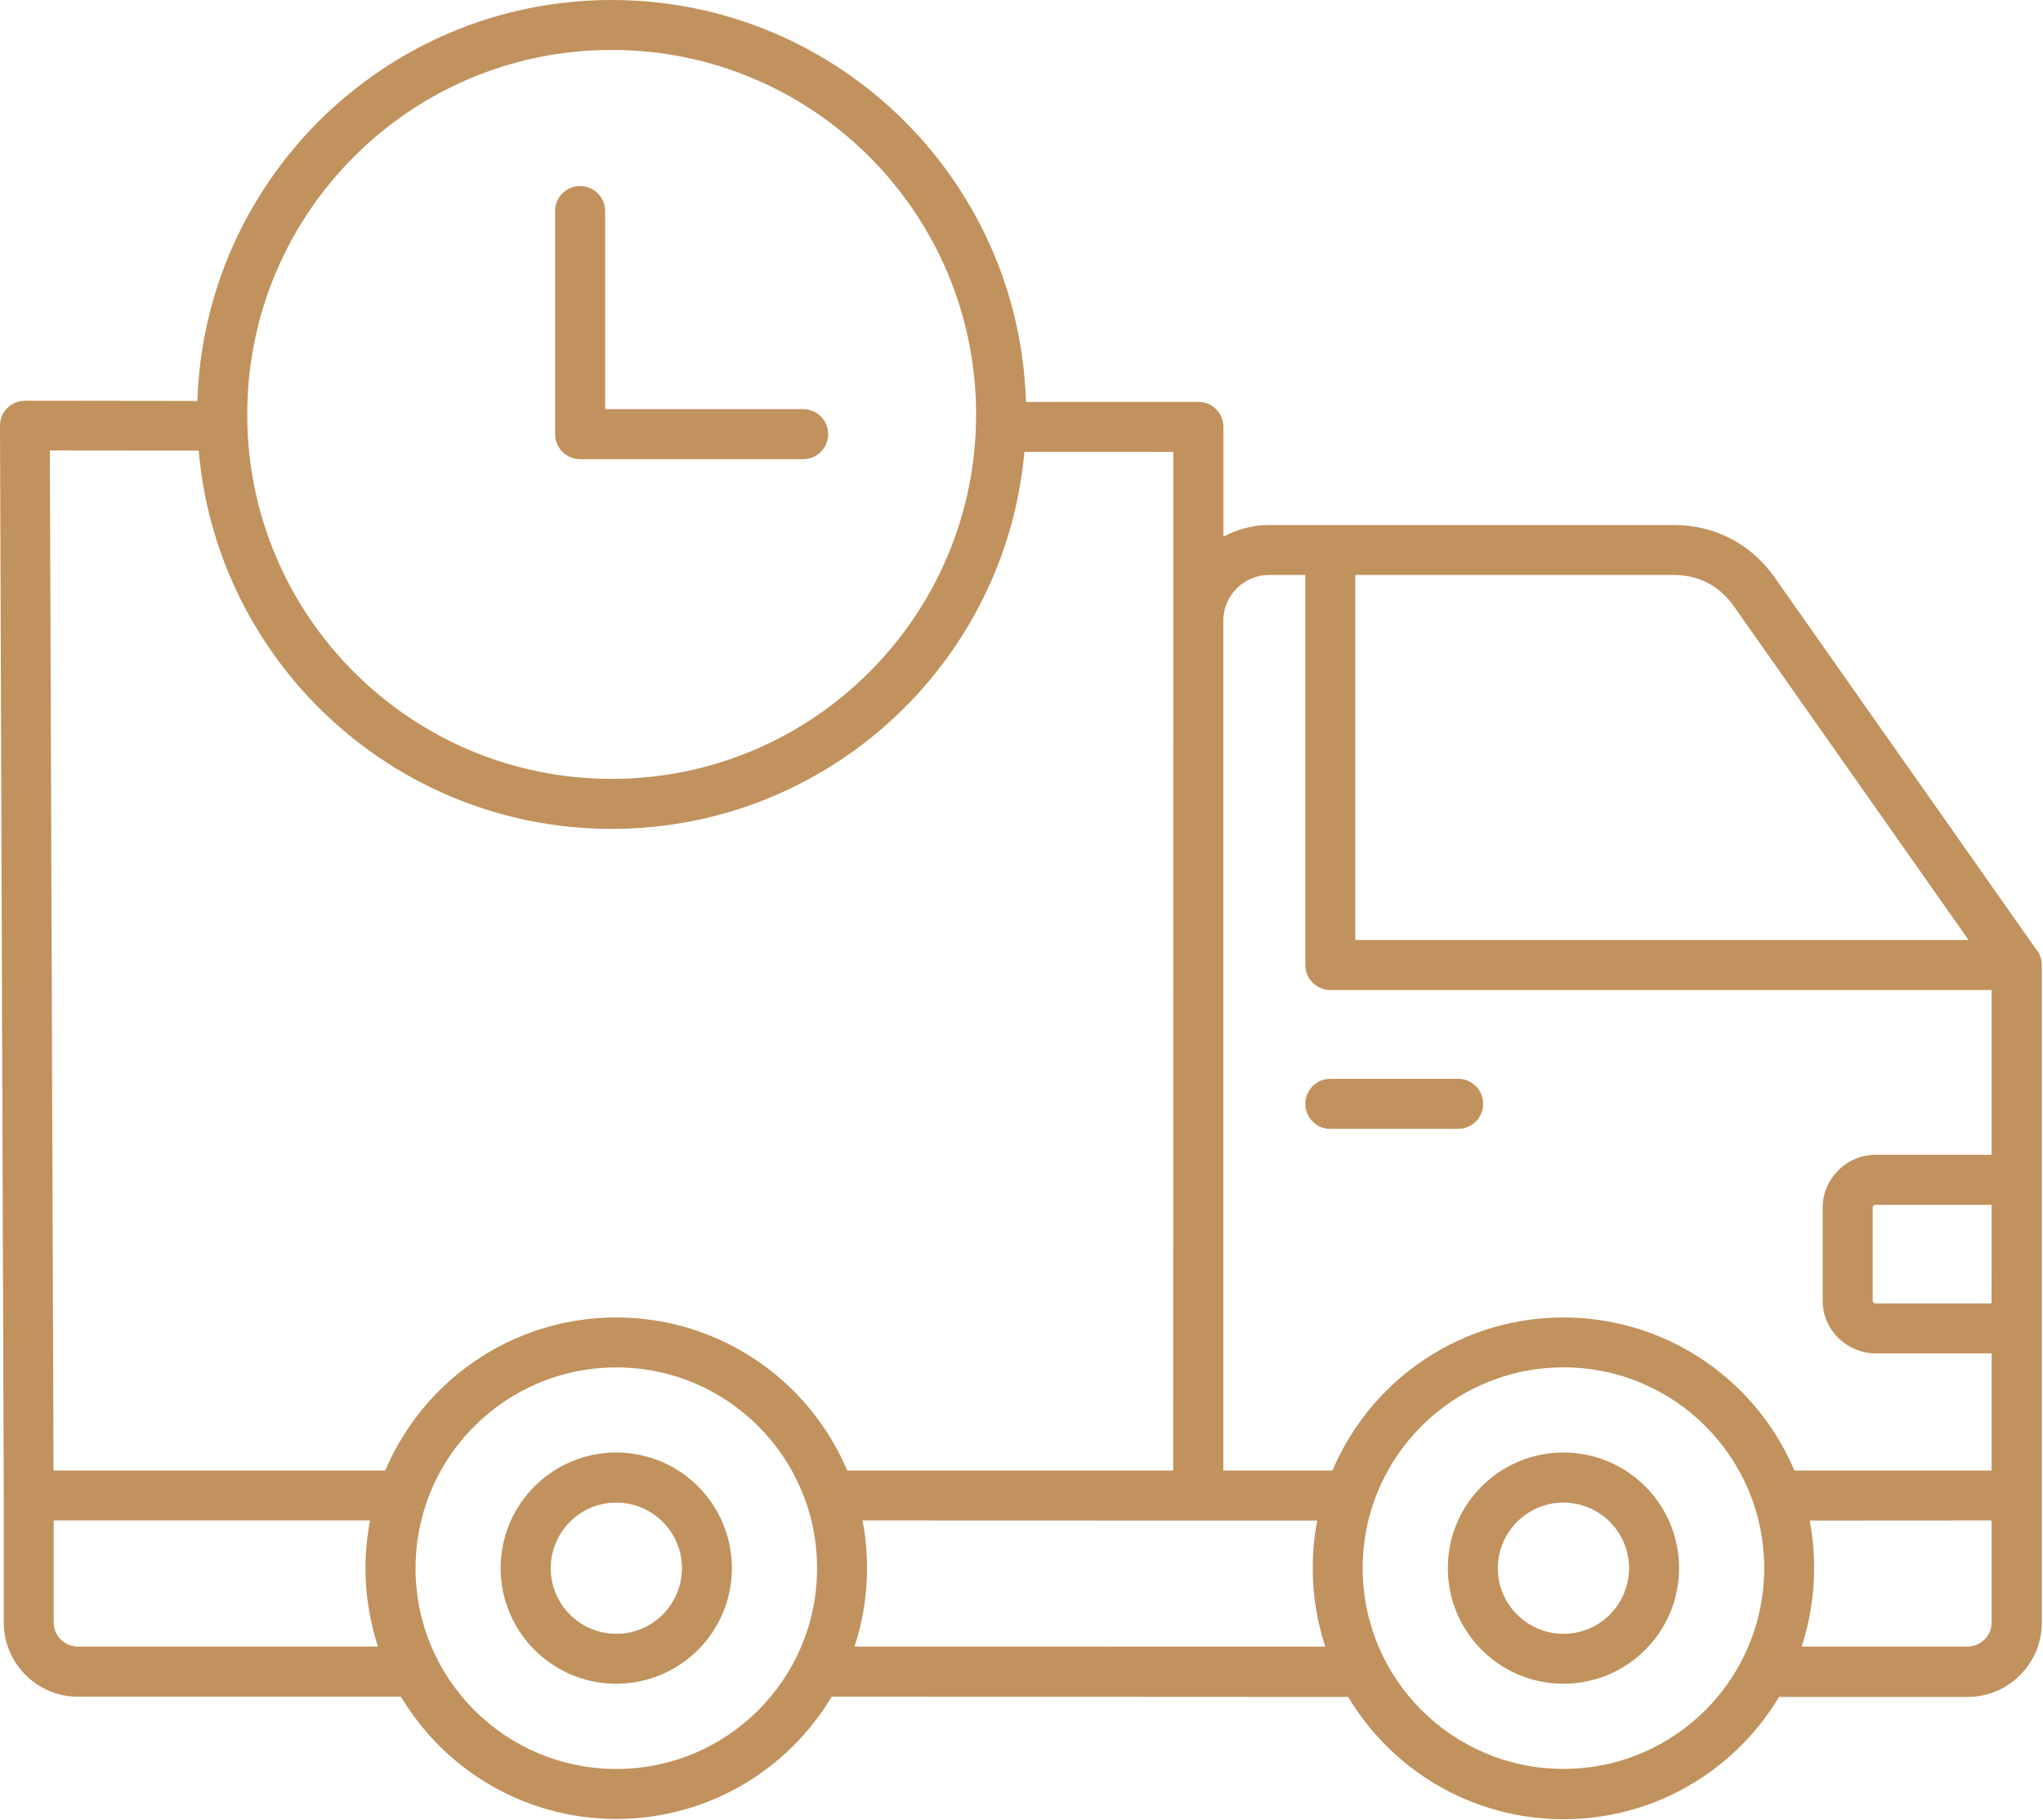 <?xml version="1.0" encoding="UTF-8"?> <svg xmlns="http://www.w3.org/2000/svg" viewBox="0 0 54.548 48.598" fill="none"><path fill-rule="evenodd" clip-rule="evenodd" d="M9.88 40.594H1.433V43.318C1.433 43.495 1.506 43.656 1.622 43.772C1.738 43.888 1.899 43.961 2.076 43.961H10.092C9.876 43.302 9.758 42.598 9.758 41.866C9.76 41.433 9.801 41.008 9.88 40.594ZM21.444 10.923C21.812 10.923 22.112 11.221 22.112 11.591C22.112 11.959 21.815 12.259 21.444 12.259H15.489C15.121 12.259 14.821 11.961 14.821 11.591V5.635C14.821 5.267 15.119 4.968 15.489 4.968C15.857 4.968 16.157 5.265 16.157 5.635V10.923L21.444 10.923ZM16.331 0C19.386 0 22.153 1.238 24.156 3.241C26.085 5.17 27.304 7.807 27.393 10.73H31.997C32.365 10.73 32.665 11.028 32.665 11.398V14.328C33.029 14.131 33.444 14.017 33.885 14.017H35.463H35.493H35.523H44.686C45.235 14.017 45.751 14.142 46.21 14.38C46.671 14.619 47.07 14.971 47.386 15.421L54.369 25.351L54.387 25.369V25.372L54.4 25.385L54.407 25.397L54.412 25.401L54.439 25.442L54.446 25.463L54.448 25.467L54.451 25.469L54.453 25.476L54.457 25.487L54.46 25.494L54.462 25.499V25.501L54.482 25.562L54.487 25.574L54.491 25.588V25.59L54.494 25.594L54.503 25.621L54.505 25.635V25.64L54.507 25.649V25.653L54.51 25.669L54.512 25.683V25.703L54.514 25.717V25.719C54.514 25.731 54.516 25.742 54.516 25.753V43.325C54.516 43.87 54.294 44.365 53.935 44.724C53.576 45.083 53.081 45.306 52.536 45.306H47.498C47.214 45.783 46.871 46.221 46.48 46.61C45.269 47.82 43.595 48.57 41.746 48.57C39.898 48.57 38.223 47.82 37.013 46.61C36.622 46.219 36.281 45.78 35.995 45.306L22.205 45.299C21.921 45.776 21.578 46.214 21.188 46.603C19.977 47.813 18.303 48.563 16.454 48.563C14.605 48.563 12.931 47.813 11.72 46.603C11.33 46.212 10.989 45.774 10.703 45.299H2.078C1.533 45.299 1.038 45.076 0.681 44.718C0.323 44.359 0.1 43.864 0.1 43.318V39.875L0 11.364C0 10.996 0.298 10.699 0.666 10.699L5.27 10.705C5.363 7.794 6.583 5.168 8.504 3.244C10.51 1.238 13.276 0 16.331 0ZM27.352 12.063C27.114 14.721 25.937 17.106 24.156 18.889C22.153 20.892 19.389 22.13 16.331 22.13C13.276 22.13 10.509 20.892 8.506 18.889C6.719 17.101 5.537 14.703 5.306 12.031L1.331 12.027L1.429 39.261H10.287C10.625 38.462 11.116 37.74 11.72 37.135C12.931 35.925 14.605 35.175 16.454 35.175C18.303 35.175 19.977 35.925 21.187 37.135C21.794 37.742 22.282 38.462 22.621 39.261H31.325L31.327 16.57V12.064L27.352 12.063ZM23.211 4.184C21.451 2.423 19.018 1.333 16.331 1.333C13.644 1.333 11.211 2.421 9.451 4.184C7.691 5.944 6.601 8.377 6.601 11.064C6.601 13.751 7.689 16.184 9.451 17.944C11.211 19.704 13.644 20.795 16.331 20.795C19.018 20.795 21.451 19.707 23.211 17.944C24.972 16.184 26.062 13.751 26.062 11.064C26.06 8.377 24.972 5.944 23.211 4.184ZM16.456 43.62C16.94 43.62 17.378 43.425 17.694 43.107C18.01 42.791 18.208 42.352 18.208 41.869C18.208 41.385 18.012 40.947 17.694 40.631C17.378 40.315 16.94 40.117 16.456 40.117C15.972 40.117 15.534 40.313 15.218 40.631C14.903 40.947 14.705 41.385 14.705 41.869C14.705 42.352 14.9 42.791 15.218 43.107C15.534 43.422 15.97 43.62 16.456 43.62ZM18.637 44.049C19.196 43.49 19.541 42.718 19.541 41.866C19.541 41.015 19.196 40.242 18.637 39.684C18.078 39.125 17.306 38.78 16.454 38.78C15.602 38.78 14.83 39.125 14.271 39.684C13.712 40.242 13.367 41.015 13.367 41.866C13.367 42.718 13.712 43.49 14.271 44.049C14.83 44.608 15.602 44.953 16.454 44.953C17.306 44.953 18.078 44.608 18.637 44.049ZM41.744 43.62C42.228 43.62 42.666 43.425 42.982 43.107C43.297 42.791 43.495 42.352 43.495 41.869C43.495 41.385 43.3 40.947 42.982 40.631C42.666 40.315 42.228 40.117 41.744 40.117C41.26 40.117 40.822 40.313 40.506 40.631C40.19 40.947 39.993 41.385 39.993 41.869C39.993 42.352 40.188 42.791 40.506 43.107C40.824 43.422 41.26 43.62 41.744 43.62ZM43.927 44.049C44.486 43.49 44.831 42.718 44.831 41.866C44.831 41.015 44.486 40.242 43.927 39.684C43.368 39.125 42.596 38.78 41.744 38.78C40.892 38.78 40.12 39.125 39.561 39.684C39.002 40.242 38.657 41.015 38.657 41.866C38.657 42.718 39.002 43.49 39.561 44.049C40.12 44.608 40.892 44.953 41.744 44.953C42.596 44.953 43.368 44.608 43.927 44.049ZM41.744 47.227C43.225 47.227 44.565 46.627 45.535 45.657C46.505 44.688 47.104 43.347 47.104 41.866C47.104 40.388 46.505 39.045 45.535 38.076C44.565 37.106 43.225 36.506 41.744 36.506C40.265 36.506 38.923 37.106 37.953 38.076C36.983 39.045 36.383 40.385 36.383 41.866C36.383 43.347 36.983 44.688 37.953 45.657C38.925 46.627 40.263 47.227 41.744 47.227ZM35.384 43.963C35.168 43.304 35.05 42.6 35.05 41.869C35.05 41.435 35.091 41.008 35.17 40.597H31.995L23.029 40.594C23.109 41.005 23.15 41.433 23.15 41.866C23.15 42.598 23.032 43.302 22.816 43.961L35.384 43.963ZM35.577 39.261C35.915 38.462 36.406 37.739 37.01 37.135C38.221 35.925 39.895 35.175 41.743 35.175C43.592 35.175 45.266 35.925 46.477 37.135C47.084 37.742 47.572 38.462 47.91 39.261H53.176V36.133H50.077C49.714 36.133 49.38 35.993 49.128 35.763C49.112 35.749 49.094 35.733 49.078 35.718C48.821 35.461 48.665 35.109 48.665 34.72V32.245C48.665 31.859 48.823 31.507 49.078 31.25L49.082 31.245C49.339 30.989 49.691 30.832 50.077 30.832H53.176V26.432H35.52C35.152 26.432 34.852 26.135 34.852 25.764V15.35H33.882C33.548 15.35 33.242 15.489 33.021 15.709C32.801 15.929 32.662 16.236 32.662 16.57V39.261L35.577 39.261ZM48.317 40.594C48.397 41.006 48.437 41.433 48.437 41.866C48.437 42.598 48.319 43.302 48.103 43.961H52.533C52.71 43.961 52.871 43.888 52.987 43.772C53.105 43.656 53.176 43.495 53.176 43.318V40.594L48.317 40.597L48.317 40.594ZM11.379 40.142L11.377 40.149C11.195 40.69 11.095 41.267 11.095 41.869C11.095 43.35 11.695 44.69 12.665 45.66C13.635 46.63 14.975 47.229 16.456 47.229C17.935 47.229 19.277 46.63 20.247 45.66C21.217 44.69 21.816 43.35 21.816 41.869C21.816 40.39 21.217 39.048 20.247 38.078C19.277 37.108 17.937 36.508 16.456 36.508C14.975 36.508 13.635 37.108 12.665 38.078C12.09 38.652 11.645 39.357 11.379 40.142ZM53.176 32.167H50.078C50.055 32.167 50.037 32.174 50.023 32.188L50.021 32.19C50.007 32.204 50 32.222 50 32.245V34.72C50 34.741 50.01 34.761 50.023 34.775L50.032 34.786C50.046 34.795 50.059 34.8 50.075 34.8H53.174L53.176 32.167ZM35.52 30.139H38.932C39.3 30.139 39.6 29.841 39.6 29.471C39.6 29.103 39.302 28.803 38.932 28.803H35.52C35.152 28.803 34.852 29.101 34.852 29.471C34.852 29.841 35.15 30.139 35.52 30.139ZM36.186 25.096H52.56L46.294 16.186C46.101 15.911 45.864 15.702 45.596 15.563C45.328 15.423 45.019 15.35 44.683 15.35H36.186L36.186 25.096Z" fill="#C1925D"></path></svg> 